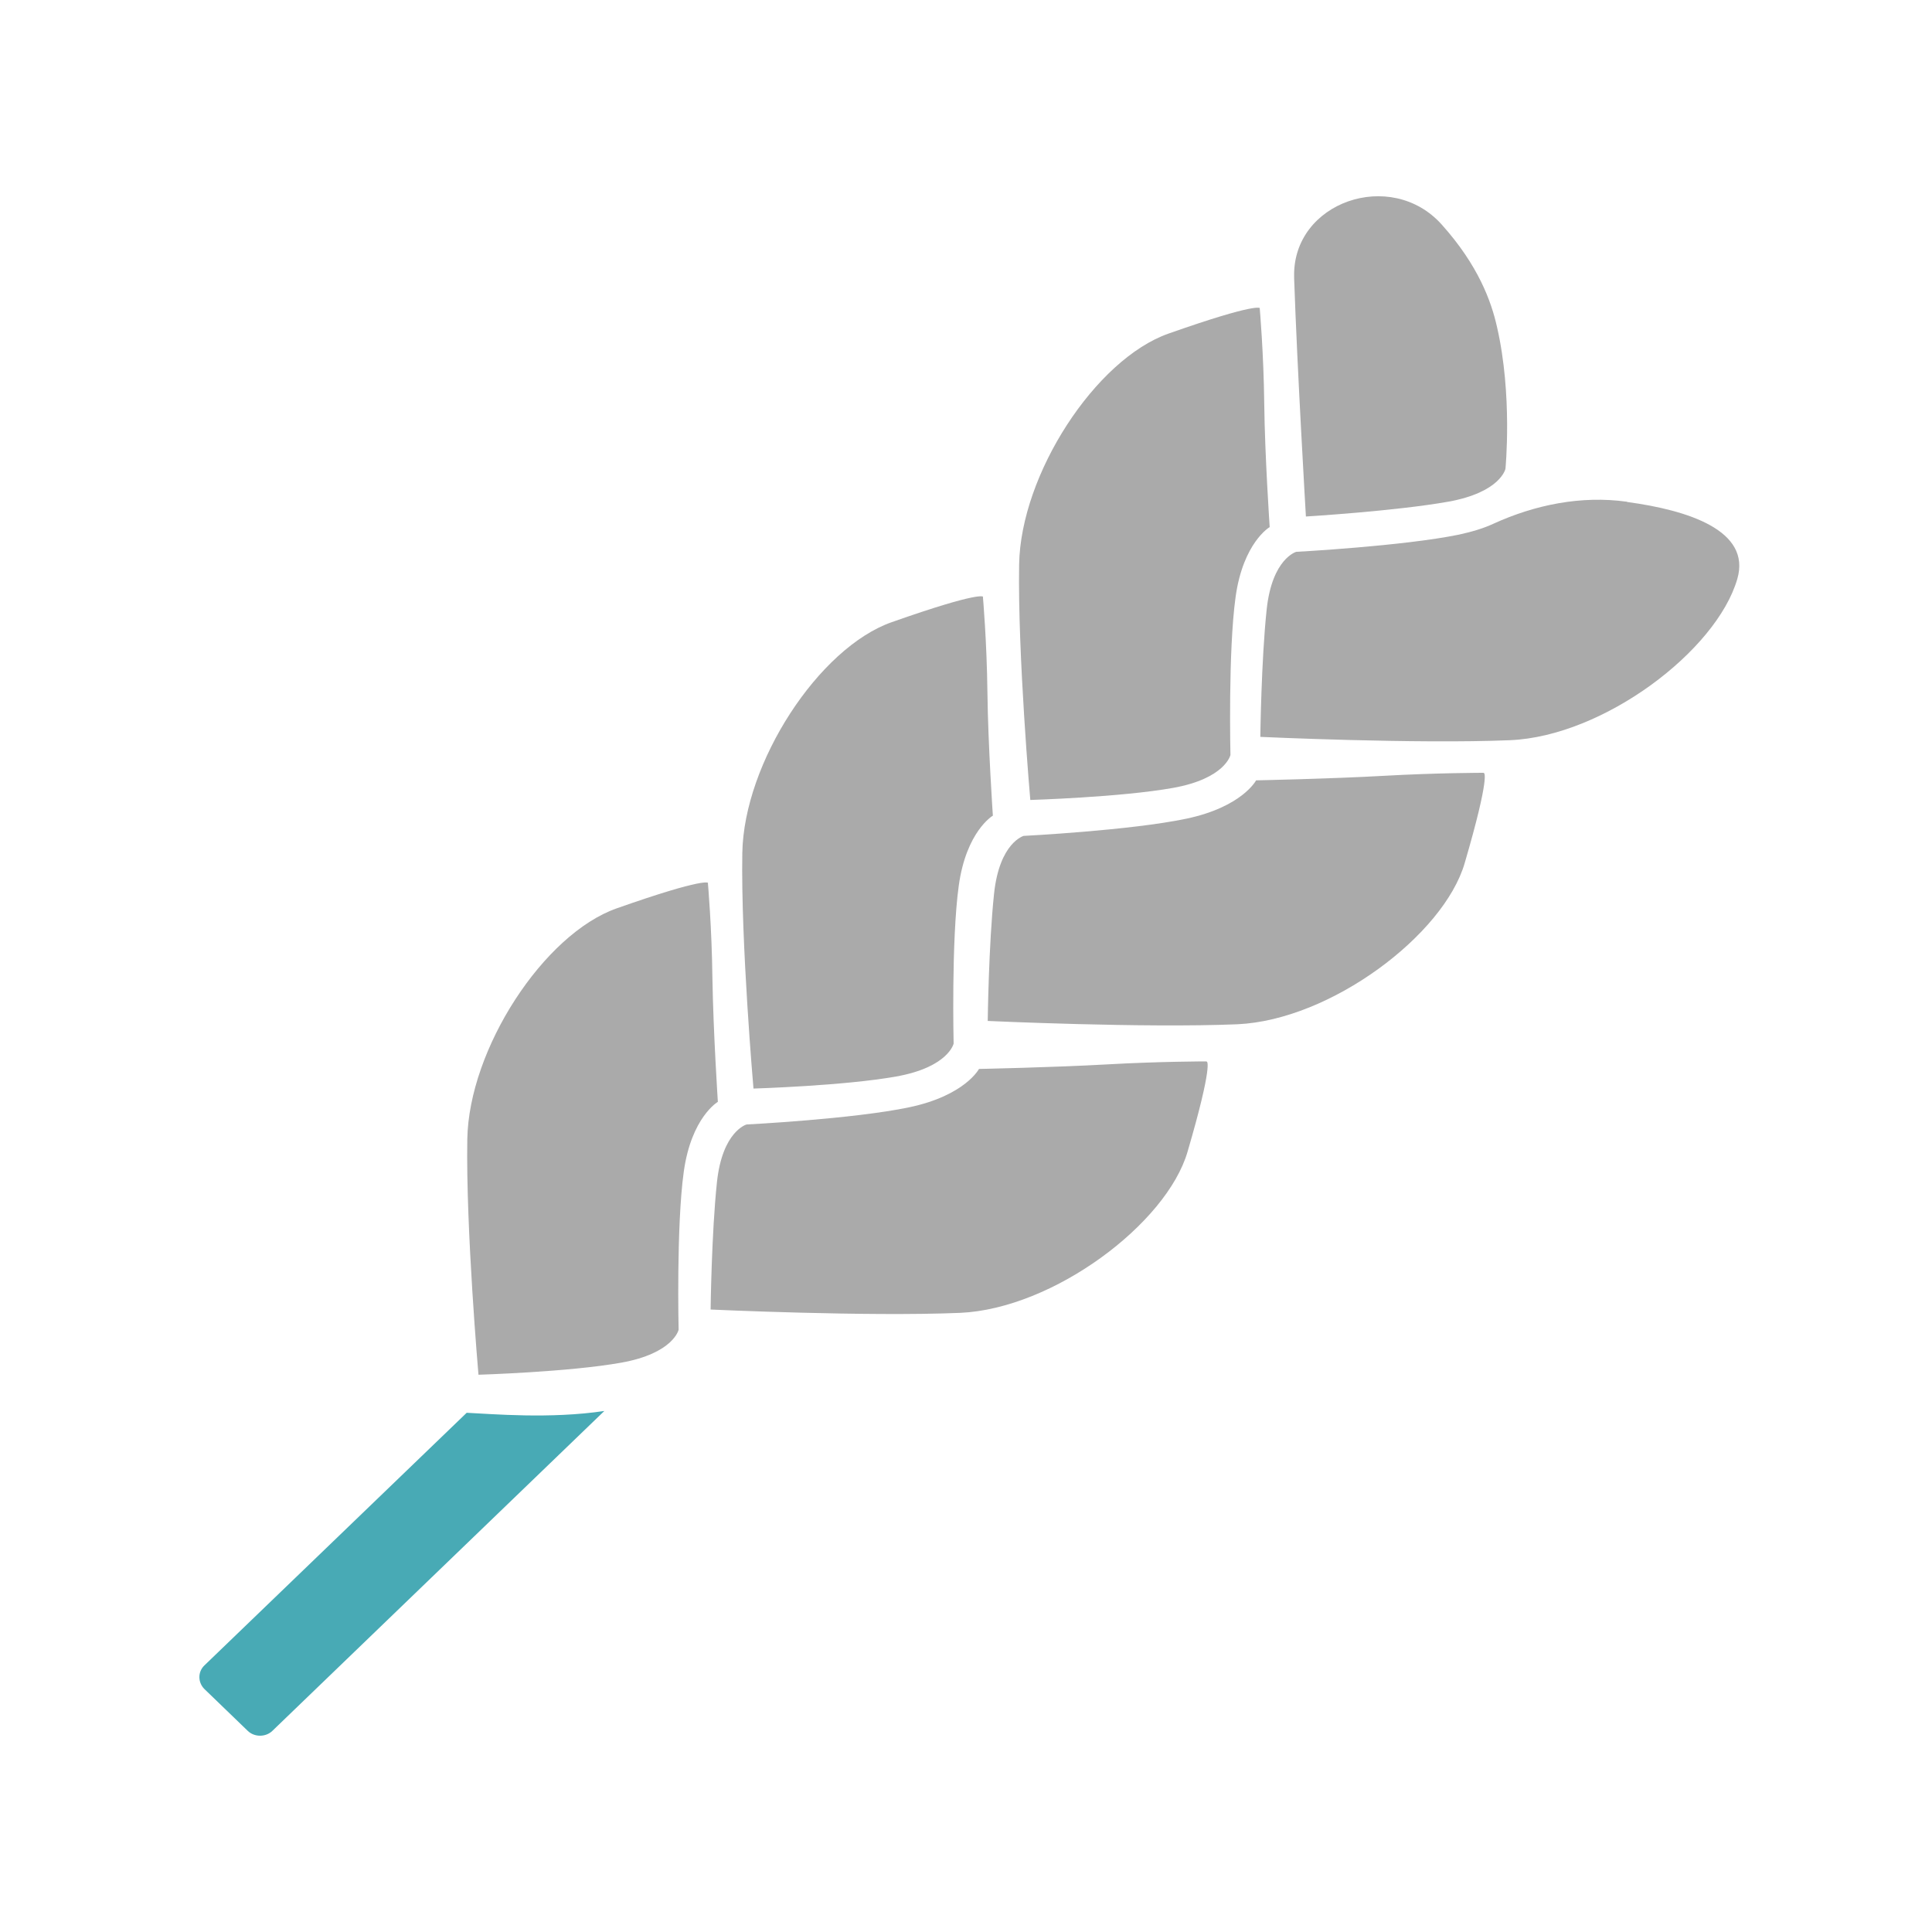 <?xml version="1.0" encoding="UTF-8"?>
<svg id="Layer_1" data-name="Layer 1" xmlns="http://www.w3.org/2000/svg" viewBox="0 0 64 64">
  <defs>
    <style>
      .cls-1 {
        fill: #48aab5;
      }

      .cls-2 {
        fill: #aaa;
      }
    </style>
  </defs>
  <path class="cls-2" d="m41.73,10.21s.13,1.47.15,3.18.18,4.07.18,4.07c0,0-.88.51-1.13,2.32-.25,1.81-.17,5.23-.17,5.23,0,0-.17.78-1.9,1.09s-4.73.4-4.73.4c0,0-.42-4.81-.37-7.8s2.53-6.8,4.95-7.65c2.98-1.05,3.03-.84,3.03-.84Z"/>
  <path class="cls-2" d="m53.89,16.62c-1.51-.21-3.04.1-4.42.73-.3.14-.68.26-1.14.36-1.85.38-5.39.57-5.39.57,0,0-.8.22-.98,1.91s-.21,4.22-.21,4.22c0,0,5.17.24,8.27.11s6.84-2.96,7.53-5.34c.47-1.61-1.64-2.28-3.64-2.55Z"/>
  <path class="cls-2" d="m49.14,25.6s-1.53,0-3.3.1-4.23.15-4.23.15c0,0-.46.88-2.31,1.27s-5.39.57-5.39.57c0,0-.8.22-.98,1.91s-.21,4.22-.21,4.22c0,0,5.17.24,8.27.11,3.09-.14,6.84-2.96,7.53-5.34.86-2.94.64-2.98.64-2.98Z"/>
  <path class="cls-2" d="m32.56,19.77s.13,1.47.15,3.18.18,4.07.18,4.07c0,0-.88.51-1.13,2.32s-.17,5.23-.17,5.23c0,0-.17.78-1.9,1.09s-4.73.4-4.73.4c0,0-.42-4.81-.37-7.8s2.53-6.8,4.95-7.65c2.98-1.05,3.03-.84,3.03-.84Z"/>
  <path class="cls-2" d="m23.45,29.25s.13,1.47.15,3.18c.03,1.78.18,4.07.18,4.07,0,0-.88.51-1.13,2.32s-.17,5.23-.17,5.23c0,0-.17.78-1.9,1.09s-4.73.4-4.73.4c0,0-.42-4.81-.37-7.8s2.53-6.8,4.95-7.65c2.98-1.05,3.03-.84,3.03-.84Z"/>
  <path class="cls-2" d="m39.96,35.16s-1.53,0-3.3.1-4.23.15-4.23.15c0,0-.46.88-2.31,1.27s-5.39.57-5.39.57c0,0-.8.22-.98,1.91s-.21,4.22-.21,4.22c0,0,5.17.24,8.27.11,3.09-.14,6.84-2.96,7.53-5.34.86-2.94.64-2.98.64-2.98Z"/>
  <path class="cls-2" d="m49.59,10.83c-.19-.85-.62-2.04-1.83-3.39-1.68-1.88-4.95-.75-4.89,1.73,0,.02,0,.03,0,.05.1,2.98.39,7.89.39,7.89,0,0,2.97-.18,4.71-.49,1.74-.31,1.9-1.09,1.9-1.09,0,0,.24-2.44-.28-4.7Z"/>
  <path class="cls-1" d="m15.46,46.8l-8.69,8.37c-.22.21-.22.56,0,.78l1.44,1.39c.22.21.59.21.81,0l11-10.6c-1.79.27-3.72.1-4.56.06Z"/>
</svg>